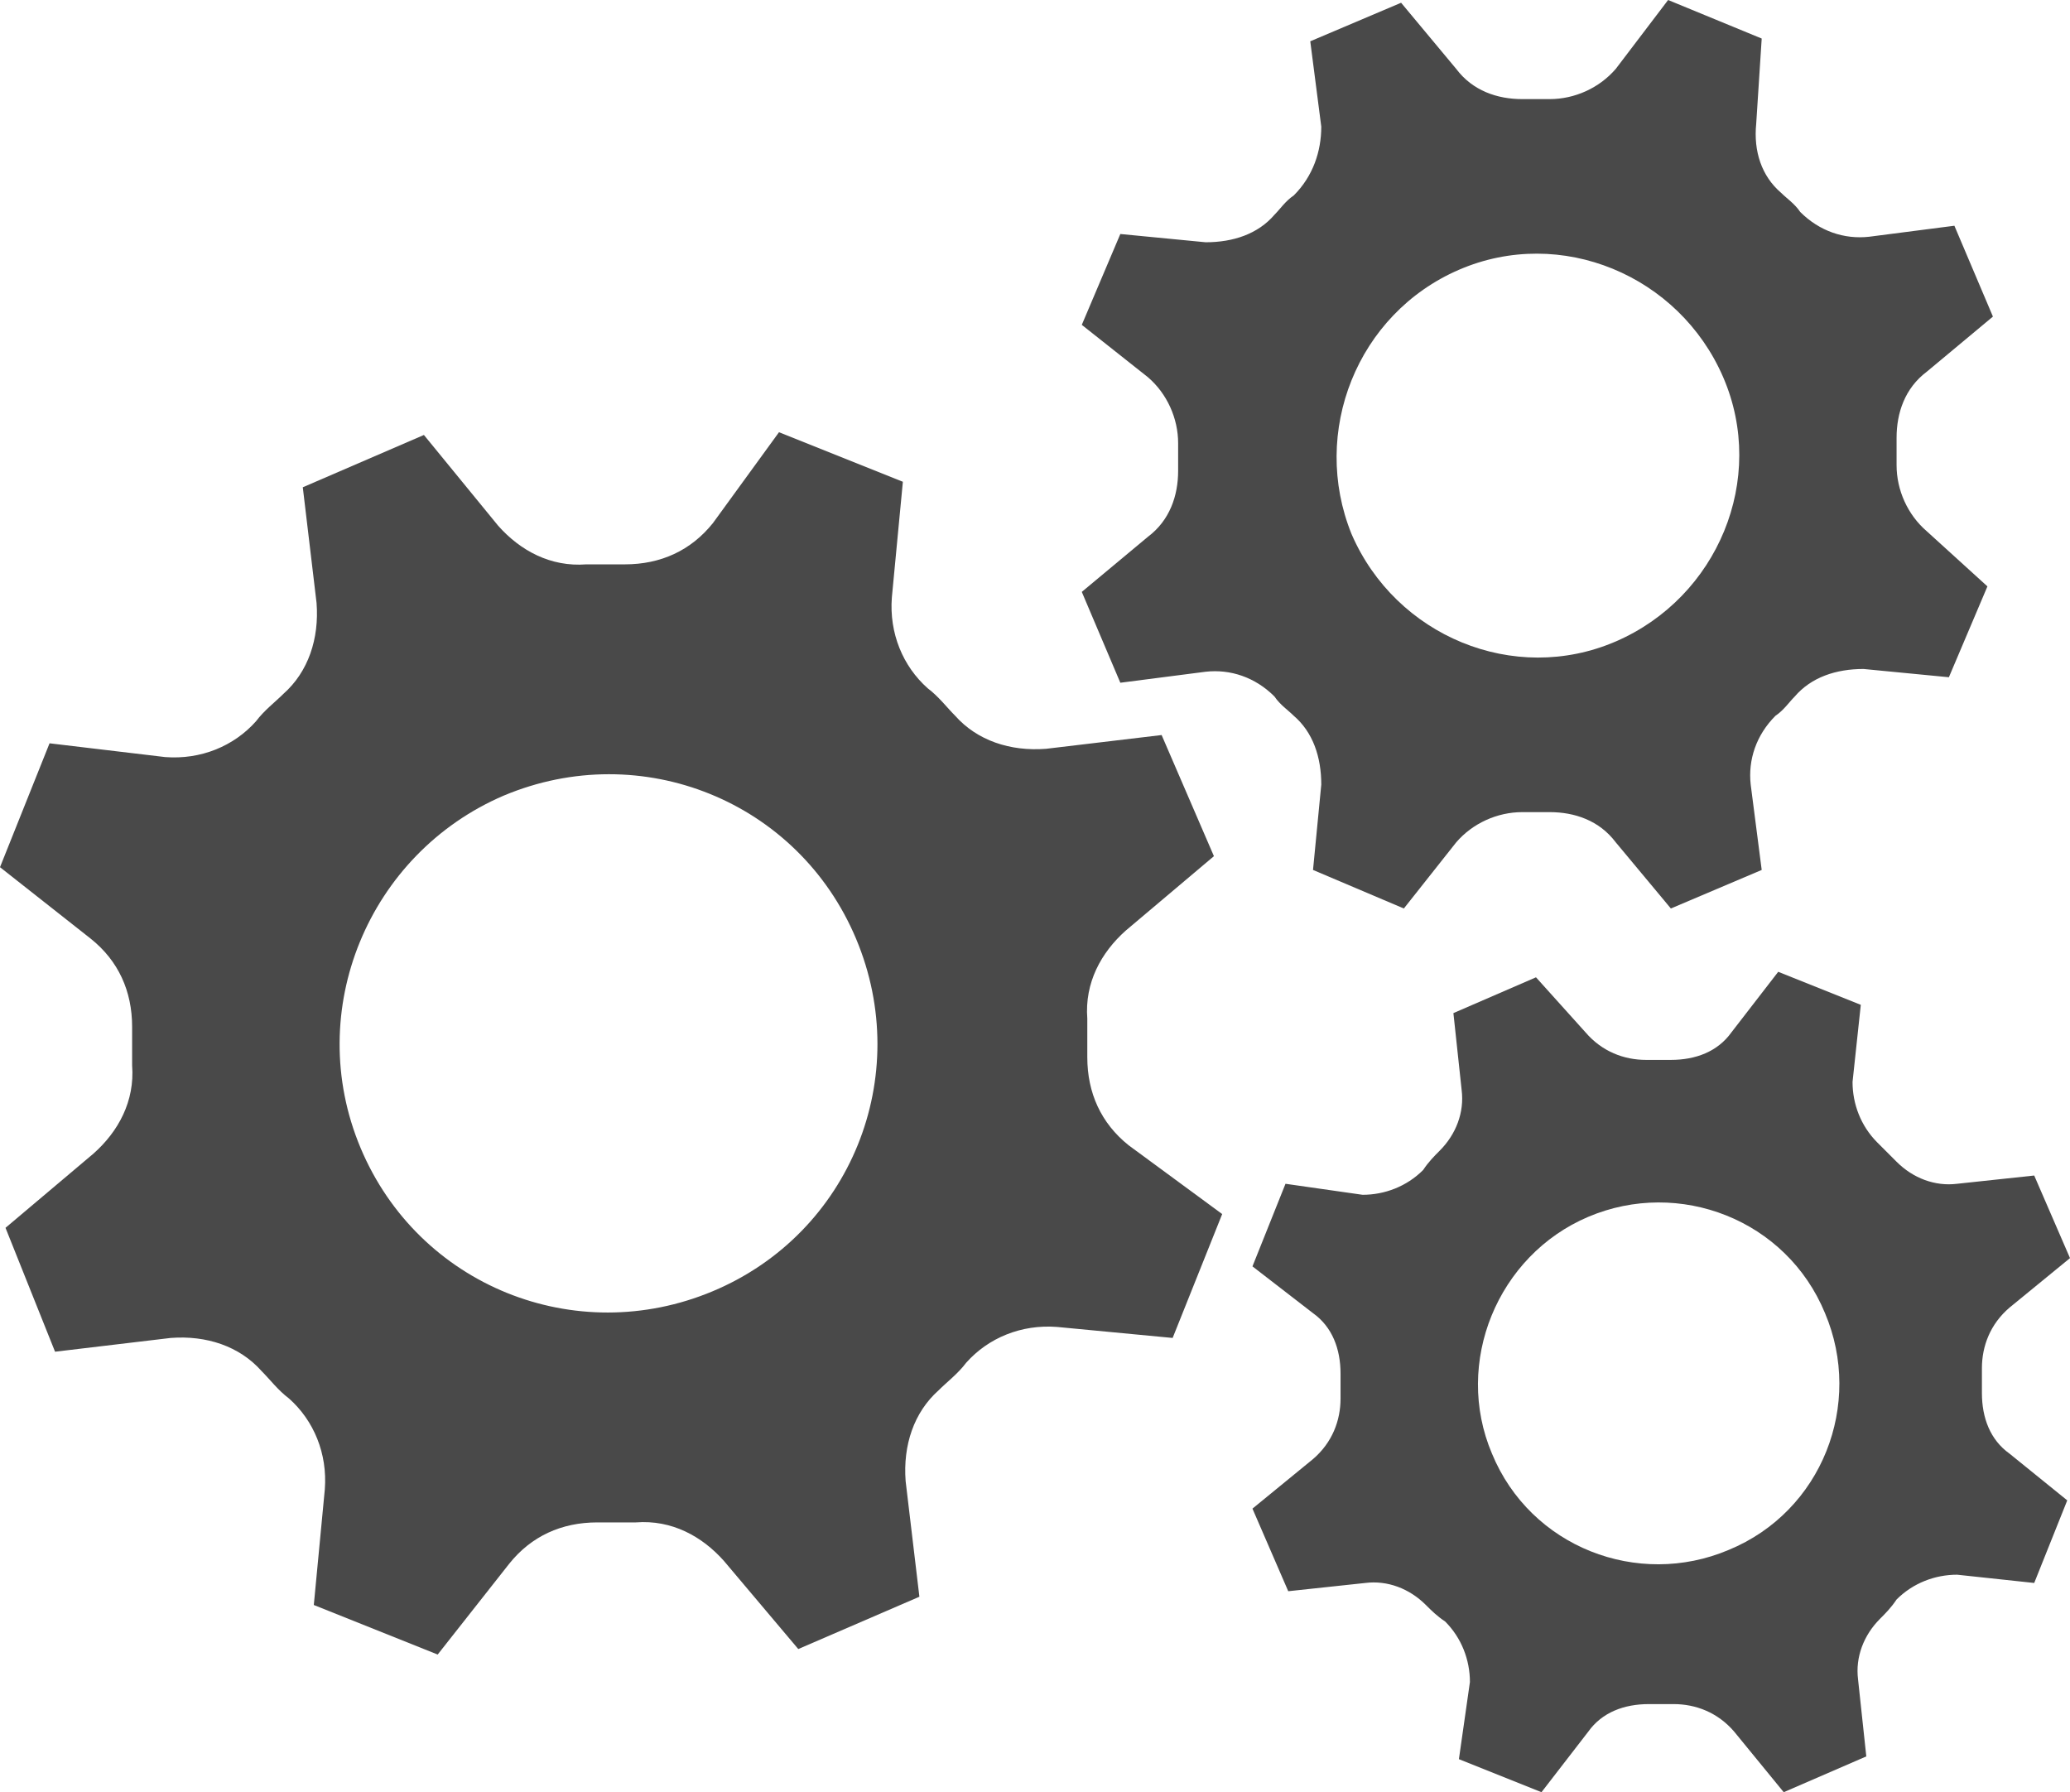 <?xml version="1.0" encoding="UTF-8"?> <!-- Generator: Adobe Illustrator 25.2.3, SVG Export Plug-In . SVG Version: 6.00 Build 0) --> <svg xmlns="http://www.w3.org/2000/svg" xmlns:xlink="http://www.w3.org/1999/xlink" version="1.1" id="Layer_1" x="0px" y="0px" viewBox="0 0 75.2 65.1" style="enable-background:new 0 0 75.2 65.1;" xml:space="preserve"> <style type="text/css"> .st0{fill-rule:evenodd;clip-rule:evenodd;fill:#494949;} </style> <g> <path class="st0" d="M15.4,15.8L11,17.7l0.5,4.2c0.1,1.3-0.3,2.5-1.2,3.3c-0.3,0.3-0.7,0.6-1,1c-0.8,0.9-2,1.4-3.3,1.3L1.8,27 L0,31.5l3.3,2.6c1,0.8,1.5,1.9,1.5,3.2c0,0.5,0,0.9,0,1.4c0.1,1.3-0.5,2.4-1.4,3.2l-3.2,2.7L2,49.1l4.2-0.5 c1.3-0.1,2.5,0.3,3.3,1.2c0.3,0.3,0.6,0.7,1,1c0.9,0.8,1.4,2,1.3,3.3l-0.4,4.2l4.5,1.8l2.6-3.3c0.8-1,1.9-1.5,3.2-1.5 c0.5,0,0.9,0,1.4,0c1.3-0.1,2.4,0.5,3.2,1.4l2.7,3.2l4.4-1.9l-0.5-4.2c-0.1-1.3,0.3-2.5,1.2-3.3c0.3-0.3,0.7-0.6,1-1 c0.8-0.9,2-1.4,3.3-1.3l4.2,0.4l1.8-4.5L41,41.6c-1-0.8-1.5-1.9-1.5-3.2c0-0.5,0-0.9,0-1.4c-0.1-1.3,0.5-2.4,1.4-3.2l3.2-2.7 l-1.9-4.4l-4.2,0.5c-1.3,0.1-2.5-0.3-3.3-1.2c-0.3-0.3-0.6-0.7-1-1c-0.9-0.8-1.4-2-1.3-3.3l0.4-4.2l-4.5-1.8L25.9,19 c-0.8,1-1.9,1.5-3.2,1.5c-0.5,0-0.9,0-1.4,0c-1.3,0.1-2.4-0.5-3.2-1.4L15.4,15.8L15.4,15.8z M18.3,28.9c5-2.1,10.7,0.2,12.8,5.2 c2.1,5-0.2,10.7-5.2,12.8c-5,2.1-10.7-0.2-12.8-5.2C11,36.7,13.4,31,18.3,28.9L18.3,28.9z"></path> <path class="st0" d="M50.9,0.1l-3.3,1.4l0.4,3.1C48,5.5,47.7,6.4,47,7.1c-0.3,0.2-0.5,0.5-0.7,0.7c-0.6,0.7-1.5,1-2.5,1l-3.1-0.3 l-1.4,3.3l2.4,1.9c0.7,0.6,1.1,1.5,1.1,2.4c0,0.3,0,0.7,0,1c0,0.9-0.3,1.8-1.1,2.4l-2.4,2l1.4,3.3l3.1-0.4c0.9-0.1,1.8,0.2,2.5,0.9 c0.2,0.3,0.5,0.5,0.7,0.7c0.7,0.6,1,1.5,1,2.5l-0.3,3.1l3.3,1.4l1.9-2.4c0.6-0.7,1.5-1.1,2.4-1.1c0.3,0,0.7,0,1,0 c0.9,0,1.8,0.3,2.4,1.1l2,2.4l3.3-1.4l-0.4-3.1c-0.1-0.9,0.2-1.8,0.9-2.5c0.3-0.2,0.5-0.5,0.7-0.7c0.6-0.7,1.5-1,2.5-1l3.1,0.3 l1.4-3.3L70,19.3c-0.7-0.6-1.1-1.5-1.1-2.4c0-0.3,0-0.7,0-1c0-0.9,0.3-1.8,1.1-2.4l2.4-2l-1.4-3.3l-3.1,0.4 c-0.9,0.1-1.8-0.2-2.5-0.9c-0.2-0.3-0.5-0.5-0.7-0.7c-0.7-0.6-1-1.5-0.9-2.5L64,1.4L60.6,0l-1.9,2.5c-0.6,0.7-1.5,1.1-2.4,1.1 c-0.3,0-0.7,0-1,0c-0.9,0-1.8-0.3-2.4-1.1L50.9,0.1L50.9,0.1z M53,9.8c3.7-1.6,8,0.2,9.6,3.9c1.6,3.7-0.2,8-3.9,9.6 c-3.7,1.6-8-0.2-9.6-3.9C47.6,15.7,49.3,11.4,53,9.8z"></path> <path class="st0" d="M55.8,35.5l-3,1.3l0.3,2.8c0.1,0.8-0.2,1.6-0.8,2.2c-0.2,0.2-0.4,0.4-0.6,0.7c-0.6,0.6-1.4,0.9-2.2,0.9 L46.7,43l-1.2,3l2.2,1.7c0.7,0.5,1,1.3,1,2.2c0,0.3,0,0.6,0,0.9c0,0.8-0.3,1.6-1,2.2l-2.2,1.8l1.3,3l2.8-0.3 c0.8-0.1,1.6,0.2,2.2,0.8c0.2,0.2,0.4,0.4,0.7,0.6c0.6,0.6,0.9,1.4,0.9,2.2L53,63.9l3,1.2l1.7-2.2c0.5-0.7,1.3-1,2.2-1 c0.3,0,0.6,0,0.9,0c0.8,0,1.6,0.3,2.2,1l1.8,2.2l3-1.3L67.5,61c-0.1-0.8,0.2-1.6,0.8-2.2c0.2-0.2,0.4-0.4,0.6-0.7 c0.6-0.6,1.4-0.9,2.2-0.9l2.8,0.3l1.2-3L73,52.8c-0.7-0.5-1-1.3-1-2.2c0-0.3,0-0.6,0-0.9c0-0.8,0.3-1.6,1-2.2l2.2-1.8l-1.3-3 l-2.8,0.3c-0.8,0.1-1.6-0.2-2.2-0.8c-0.2-0.2-0.4-0.4-0.7-0.7c-0.6-0.6-0.9-1.4-0.9-2.2l0.3-2.8l-3-1.2l-1.7,2.2 c-0.5,0.7-1.3,1-2.2,1c-0.3,0-0.6,0-0.9,0c-0.8,0-1.6-0.3-2.2-1L55.8,35.5L55.8,35.5z M57.7,44.2c3.3-1.4,7.2,0.1,8.6,3.5 c1.4,3.3-0.1,7.2-3.5,8.6c-3.3,1.4-7.2-0.1-8.6-3.5C52.8,49.5,54.4,45.6,57.7,44.2L57.7,44.2z"></path> </g> </svg> 